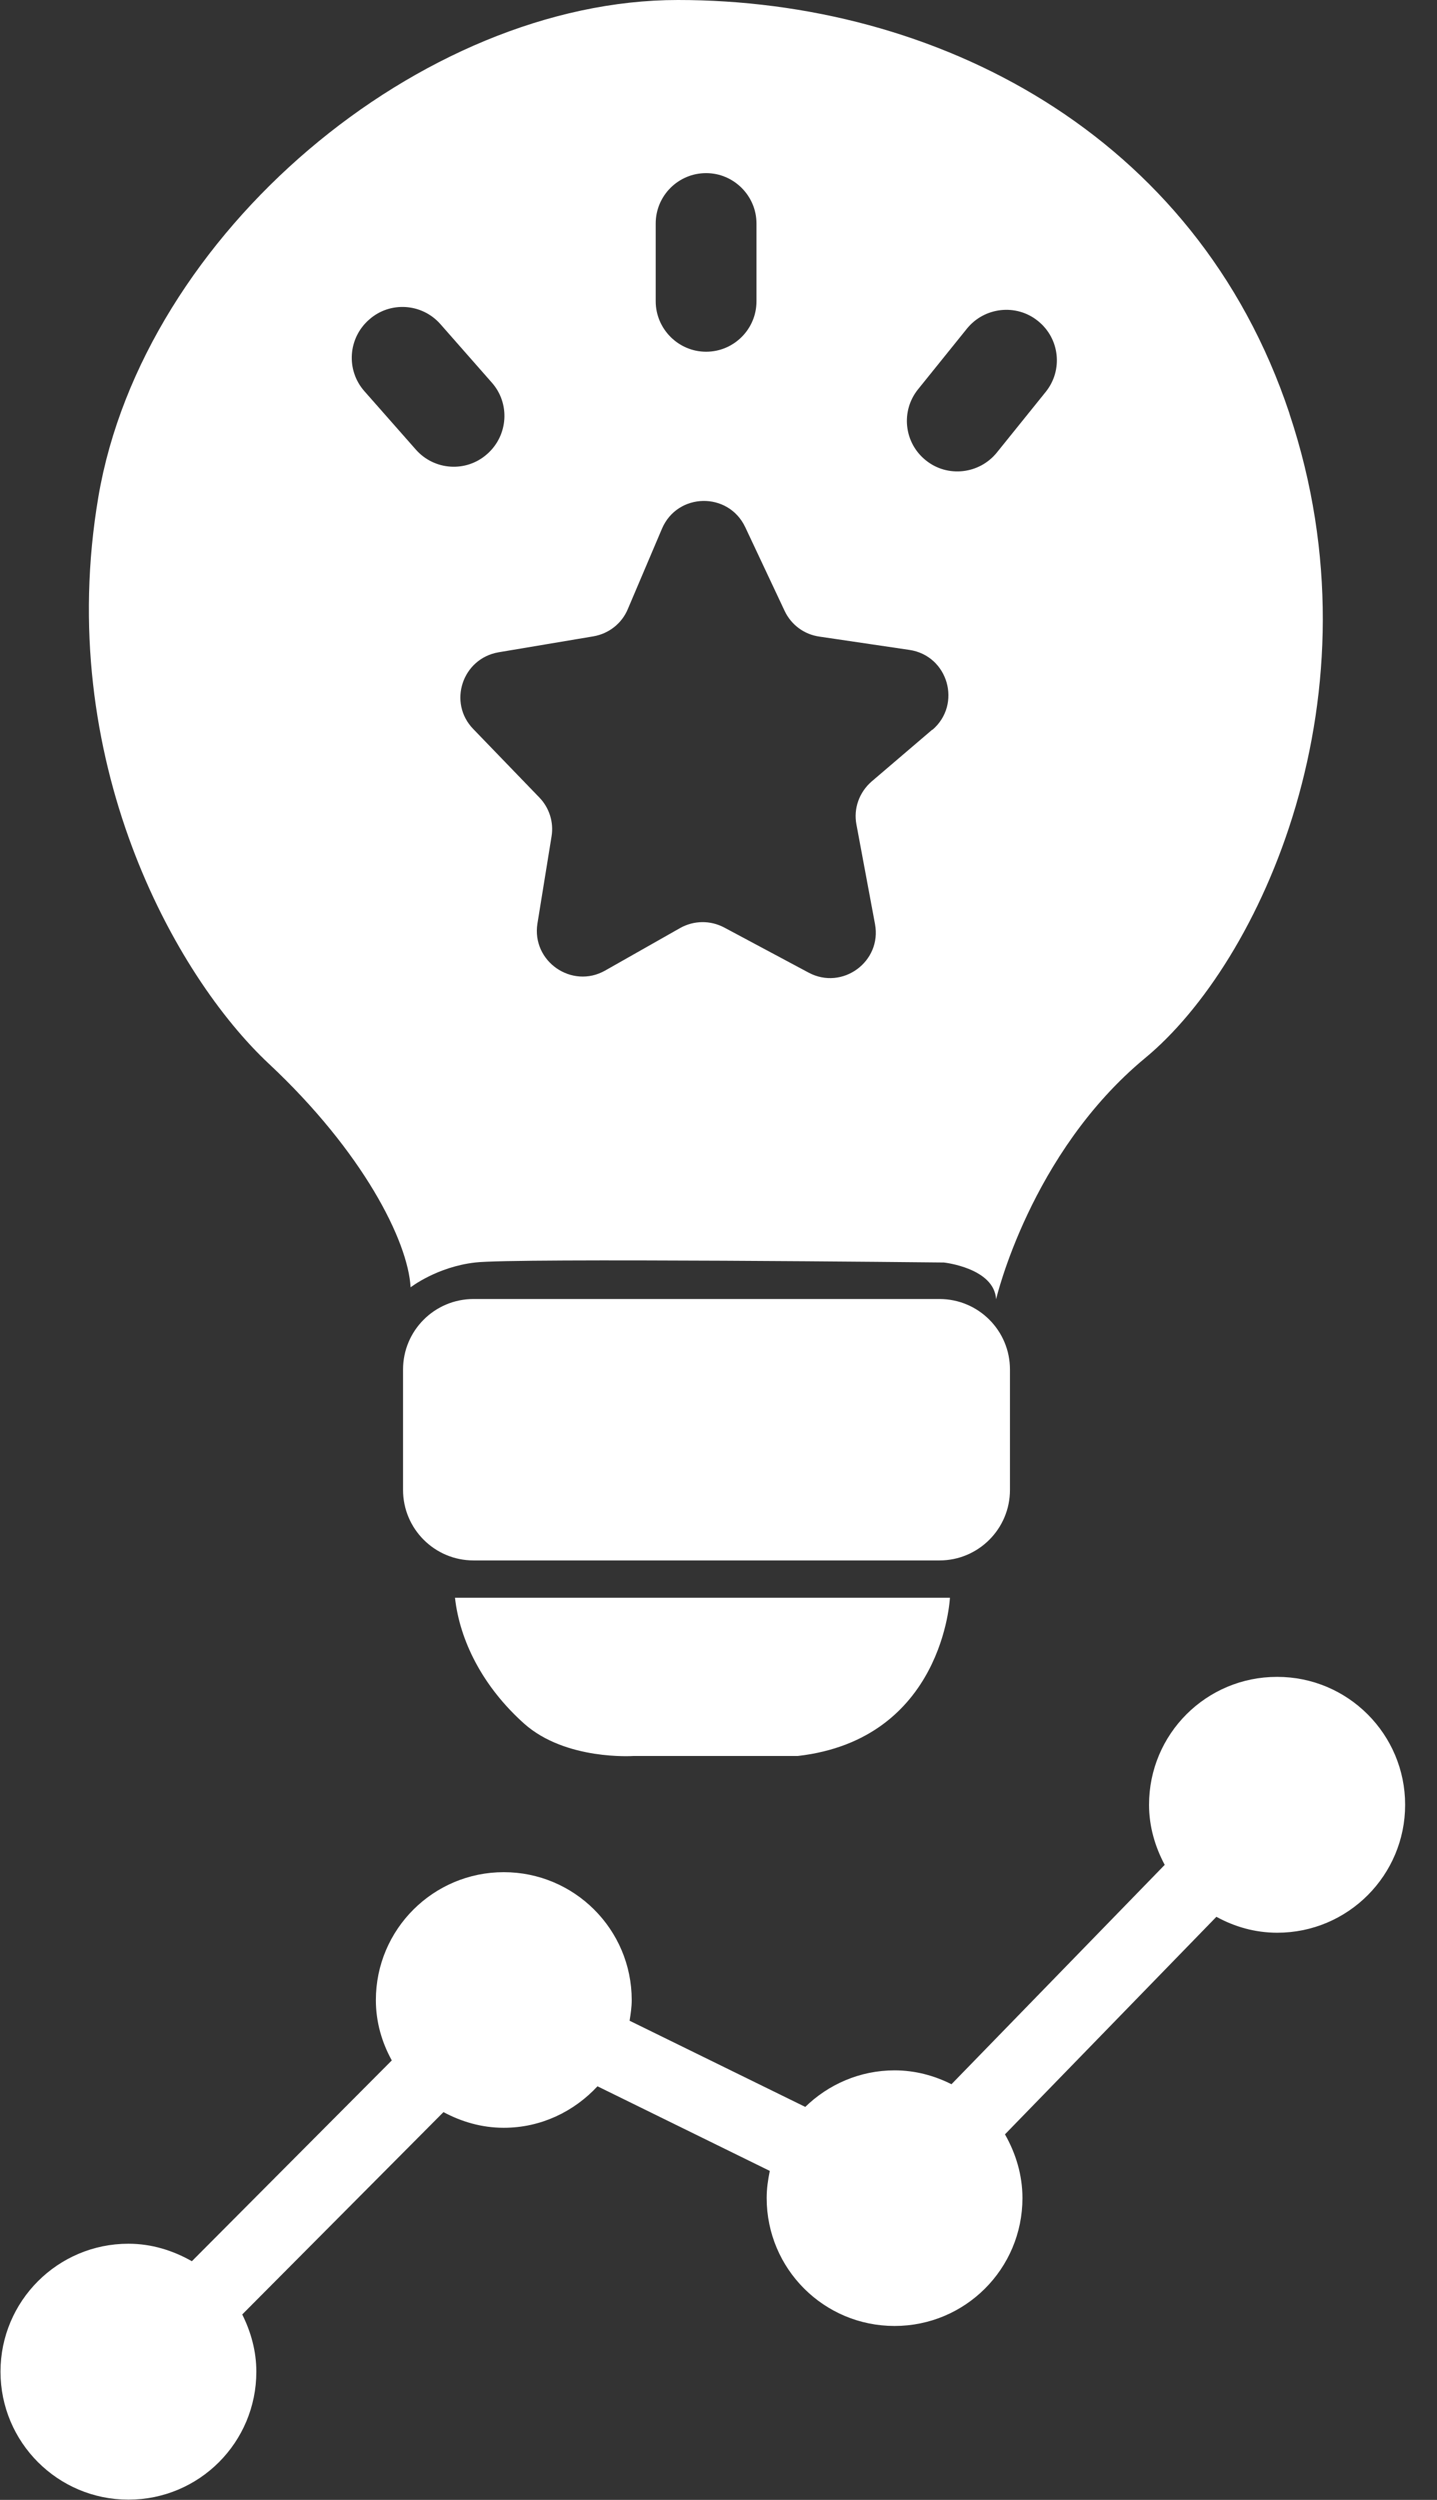 <svg width="23" height="40" viewBox="0 0 23 40" fill="none" xmlns="http://www.w3.org/2000/svg">
<rect x="0" y="0" width="23" height="40" fill="#333333" stroke="none"/>
<g clip-path="url(#clip0_21_395)">
<path d="M15.037 20.785H7.579C6.956 20.785 6.451 21.29 6.451 21.913V23.84C6.451 24.462 6.956 24.968 7.579 24.968H15.037C15.66 24.968 16.165 24.462 16.165 23.84V21.913C16.165 21.29 15.66 20.785 15.037 20.785Z" fill="white"/>
<path d="M7.282 25.565H15.204C15.204 25.565 15.103 27.829 12.768 28.097H10.136C10.136 28.097 9.054 28.172 8.389 27.579C7.725 26.985 7.357 26.25 7.282 25.561V25.565Z" fill="white"/>
<path d="M20.639 6.618C19.139 2.114 14.957 0 10.85 0C6.743 0 2.29 3.739 1.575 7.947C0.861 12.154 2.803 15.621 4.308 17.025C5.807 18.429 6.53 19.854 6.572 20.598C6.572 20.598 6.99 20.272 7.604 20.201C8.218 20.125 15.108 20.201 15.108 20.201C15.108 20.201 15.914 20.288 15.943 20.79C15.943 20.79 16.486 18.454 18.329 16.929C20.175 15.404 22.143 11.126 20.639 6.622V6.618ZM10.495 3.576C10.495 3.129 10.859 2.77 11.302 2.77C11.744 2.77 12.108 3.133 12.108 3.576V4.821C12.108 5.268 11.744 5.628 11.302 5.628C10.859 5.628 10.495 5.264 10.495 4.821V3.576ZM6.656 7.194L5.832 6.259C5.536 5.924 5.569 5.41 5.908 5.114C6.242 4.817 6.752 4.851 7.048 5.185L7.871 6.121C8.168 6.455 8.135 6.969 7.796 7.266C7.462 7.562 6.952 7.529 6.656 7.194ZM14.924 11.673L13.95 12.505C13.754 12.676 13.658 12.935 13.708 13.194L14.005 14.786C14.117 15.387 13.482 15.851 12.943 15.563L11.59 14.84C11.368 14.723 11.105 14.727 10.888 14.848L9.685 15.53C9.154 15.83 8.506 15.383 8.602 14.777L8.828 13.382C8.866 13.156 8.79 12.922 8.632 12.76L7.575 11.665C7.165 11.243 7.399 10.537 7.98 10.437L9.497 10.182C9.743 10.14 9.952 9.977 10.048 9.747L10.595 8.46C10.842 7.88 11.657 7.863 11.928 8.435L12.559 9.776C12.664 9.998 12.872 10.152 13.115 10.186L14.556 10.399C15.175 10.491 15.4 11.268 14.924 11.678V11.673ZM16.737 6.271L15.956 7.24C15.676 7.587 15.166 7.646 14.819 7.366C14.468 7.086 14.414 6.576 14.694 6.229L15.475 5.26C15.755 4.913 16.265 4.855 16.612 5.135C16.963 5.415 17.017 5.924 16.737 6.271Z" fill="white"/>
<path d="M20.439 26.831C19.306 26.831 18.391 27.746 18.391 28.878C18.391 29.225 18.488 29.551 18.642 29.839L15.229 33.349C14.953 33.211 14.648 33.127 14.318 33.127C13.762 33.127 13.257 33.353 12.889 33.712L10.077 32.333C10.094 32.225 10.111 32.116 10.111 32.003C10.111 30.871 9.192 29.956 8.063 29.956C6.935 29.956 6.016 30.871 6.016 32.003C6.016 32.354 6.112 32.68 6.271 32.968L3.071 36.181C2.77 36.01 2.427 35.901 2.056 35.901C0.923 35.901 0.008 36.82 0.008 37.948C0.008 39.077 0.923 39.996 2.056 39.996C3.188 39.996 4.103 39.081 4.103 37.948C4.103 37.618 4.015 37.309 3.877 37.033L7.098 33.795C7.387 33.95 7.713 34.046 8.063 34.046C8.657 34.046 9.187 33.787 9.563 33.382L12.321 34.736C12.292 34.878 12.271 35.02 12.271 35.17C12.271 36.302 13.186 37.217 14.318 37.217C15.45 37.217 16.365 36.302 16.365 35.17C16.365 34.798 16.256 34.451 16.085 34.151L19.469 30.67C19.758 30.829 20.088 30.925 20.443 30.925C21.575 30.925 22.49 30.006 22.49 28.878C22.49 27.75 21.575 26.831 20.443 26.831H20.439Z" fill="white"/>
</g>
<defs>
<clipPath id="clip0_21_395">
<rect width="22.486" height="40" fill="white"/>
</clipPath>
</defs>
</svg>
